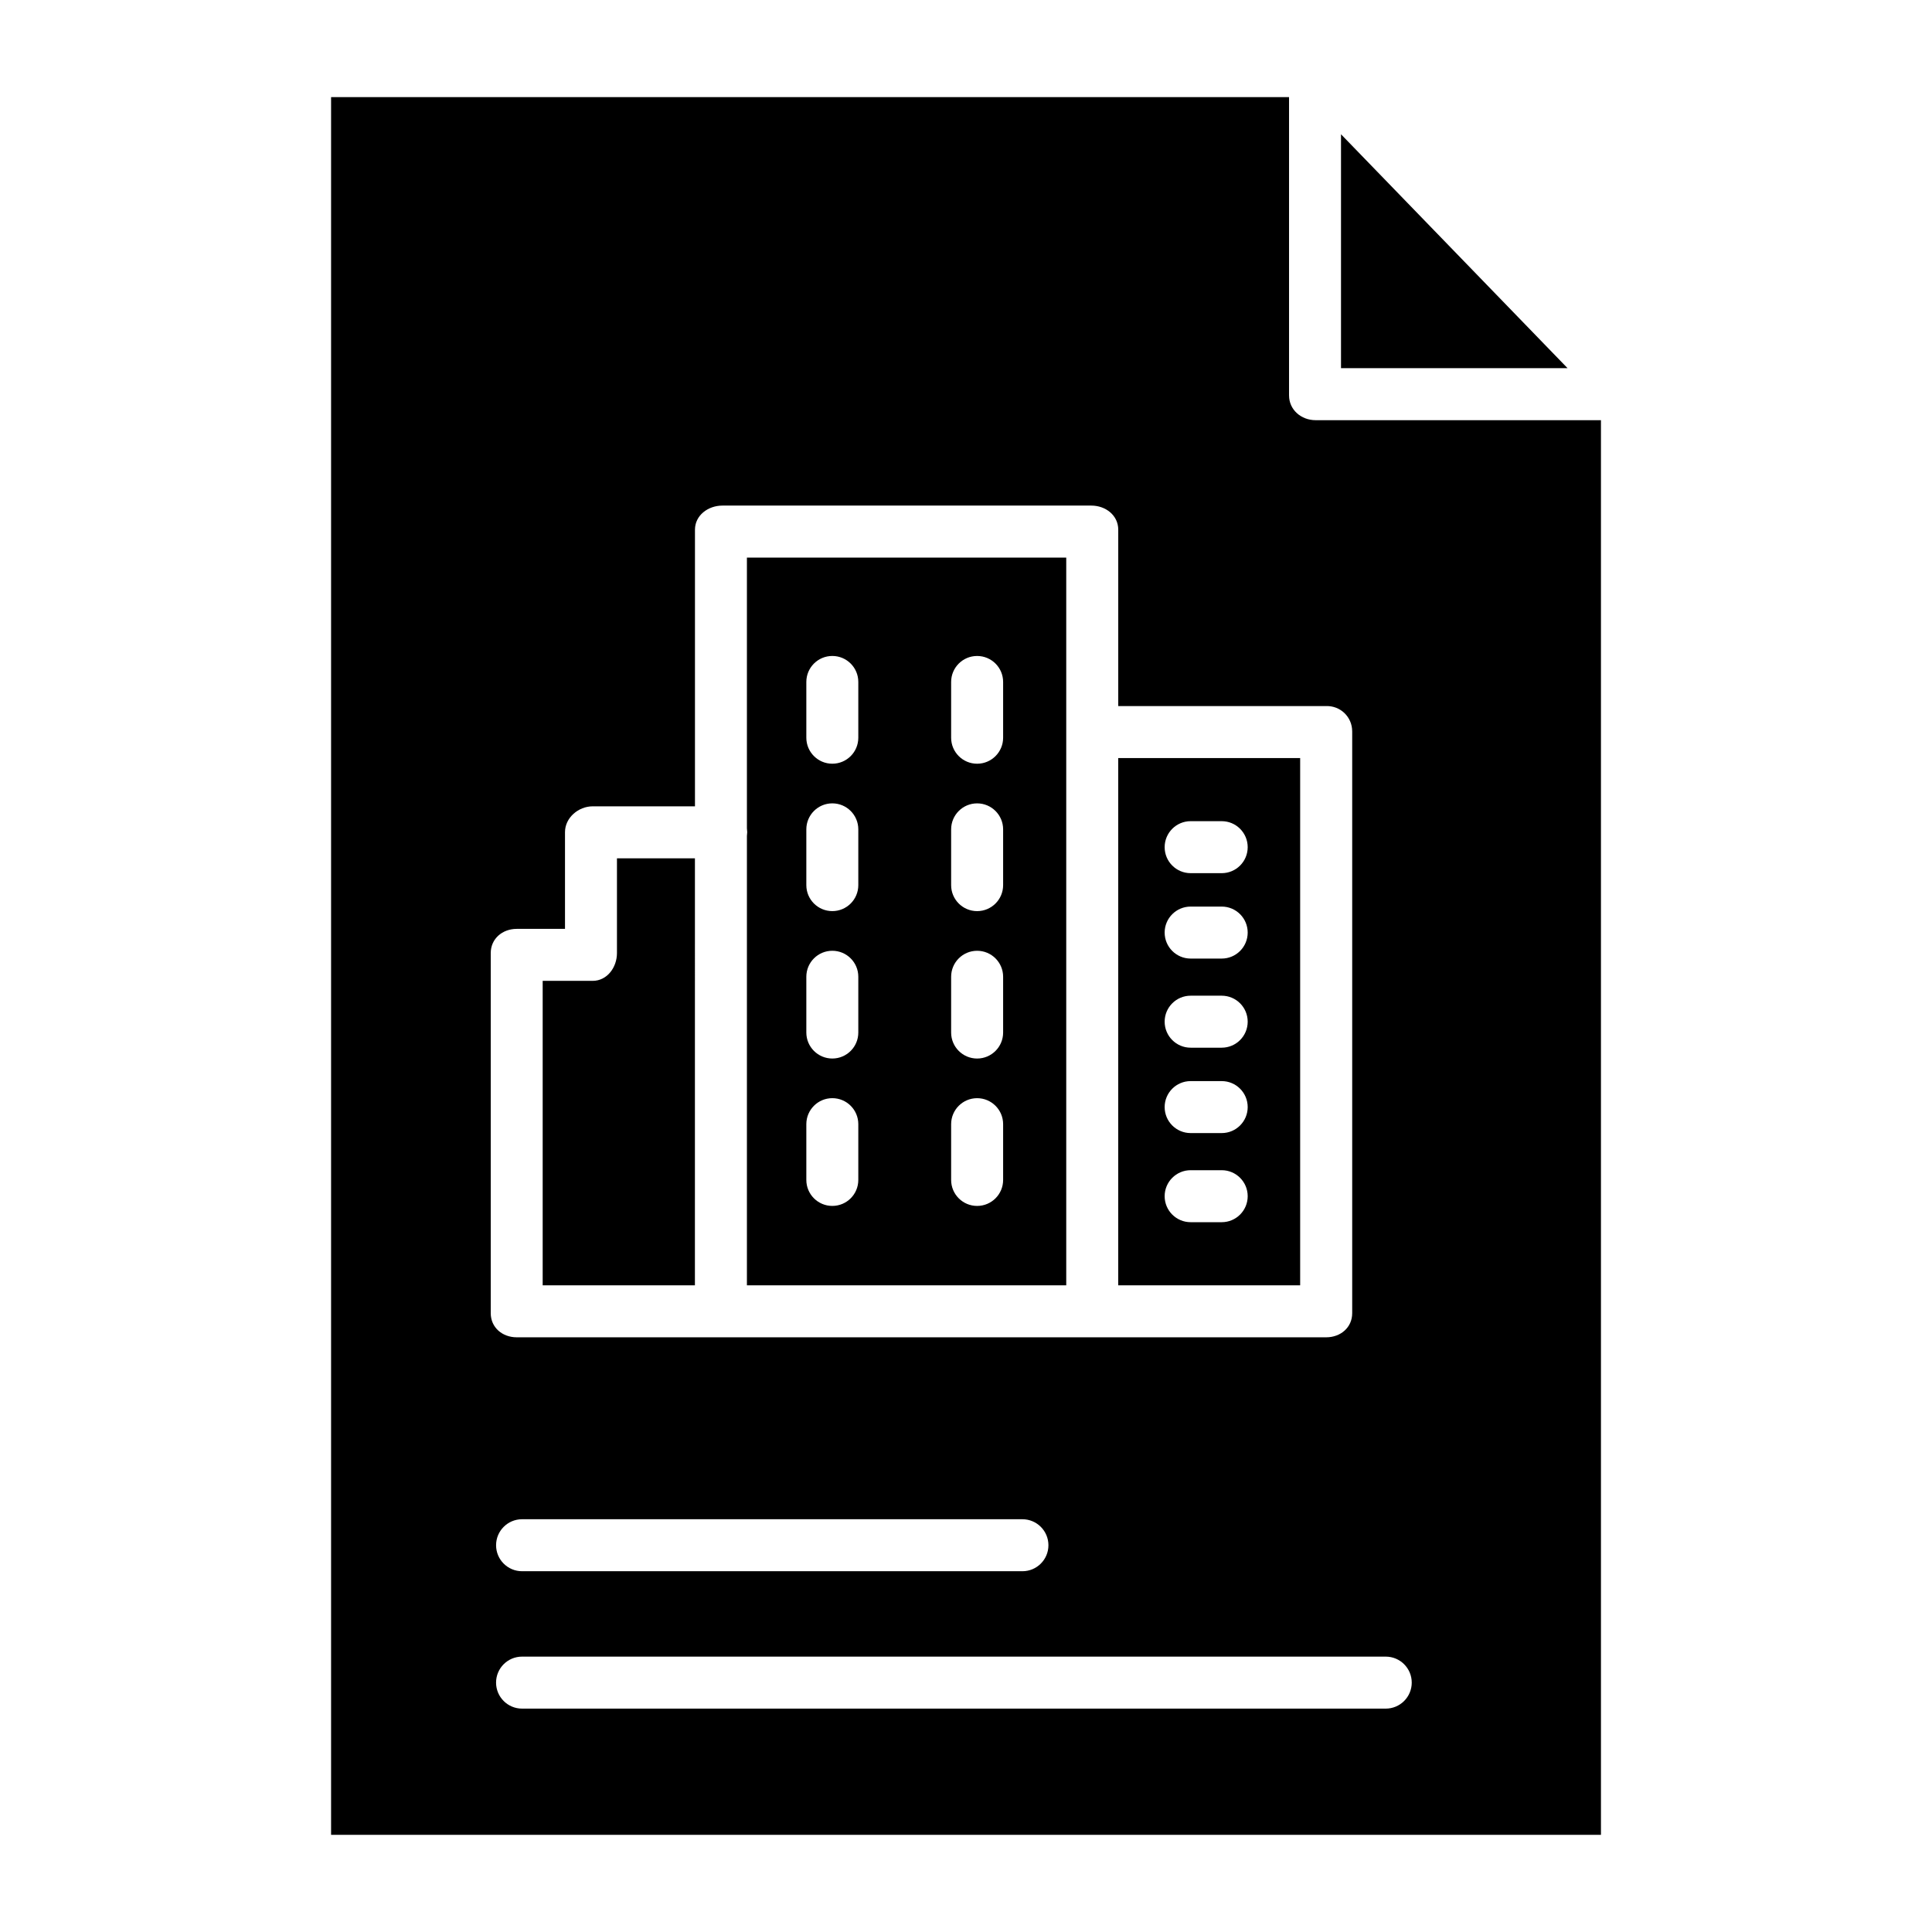 <?xml version="1.0" encoding="UTF-8"?>
<!-- The Best Svg Icon site in the world: iconSvg.co, Visit us! https://iconsvg.co -->
<svg fill="#000000" width="800px" height="800px" version="1.1" viewBox="144 144 512 512" xmlns="http://www.w3.org/2000/svg">
 <g>
  <path d="m499.38 241.57h60.039l-60.039-61.988z"/>
  <path d="m341.94 363.52c0 0.328 0.082 0.664 0.082 1.008s-0.082 0.676-0.082 1.008v119.09h84.625v-192.86h-84.625zm54.121-38.793c0-3.805 3.082-6.887 6.887-6.887 3.805 0 6.891 3.082 6.891 6.887v14.777c0 3.805-3.086 6.891-6.891 6.891-3.805 0-6.887-3.086-6.887-6.891zm0 39.066c0-3.805 3.082-6.891 6.887-6.891 3.805 0 6.891 3.086 6.891 6.891v14.777c0 3.805-3.086 6.887-6.891 6.887-3.805 0-6.887-3.082-6.887-6.887zm0 39.066v-0.004c0-3.805 3.082-6.887 6.887-6.887 3.805 0 6.891 3.082 6.891 6.887v14.781c0 3.801-3.086 6.887-6.891 6.887-3.805 0-6.887-3.086-6.887-6.887zm0 39.066v-0.004c0-3.805 3.082-6.891 6.887-6.891 3.805 0 6.891 3.086 6.891 6.891v14.777c0 3.805-3.086 6.887-6.891 6.887-3.805 0-6.887-3.082-6.887-6.887zm-38.375-117.2c0-3.805 3.082-6.887 6.887-6.887 3.805 0 6.887 3.082 6.887 6.887v14.777c0 3.805-3.082 6.891-6.887 6.891-3.805 0-6.887-3.086-6.887-6.891zm0 39.066c0-3.805 3.082-6.891 6.887-6.891 3.805 0 6.887 3.086 6.887 6.891v14.777c0 3.805-3.082 6.887-6.887 6.887-3.805 0-6.887-3.082-6.887-6.887zm0 39.066v-0.004c0-3.805 3.082-6.887 6.887-6.887 3.805 0 6.887 3.082 6.887 6.887v14.781c0 3.801-3.082 6.887-6.887 6.887-3.805 0-6.887-3.086-6.887-6.887zm0 39.066v-0.004c0-3.805 3.082-6.891 6.887-6.891 3.805 0 6.887 3.086 6.887 6.891v14.777c0 3.805-3.082 6.887-6.887 6.887-3.805 0-6.887-3.082-6.887-6.887z"/>
  <path d="m307.5 396.58c0 3.805-2.625 7.356-6.43 7.356h-13.254v80.688h40.344l0.004-113.16h-20.664z"/>
  <path d="m440.34 484.62h48.215v-139.73h-48.215zm19.195-123h8.234-0.004c3.805 0 6.887 3.086 6.887 6.891 0 3.805-3.082 6.887-6.887 6.887h-8.234c-3.801 0-6.887-3.082-6.887-6.887 0-3.805 3.086-6.891 6.887-6.891zm0 22.633h8.234-0.004c3.805 0 6.887 3.086 6.887 6.887 0 3.805-3.082 6.891-6.887 6.891h-8.234c-3.801 0-6.887-3.086-6.887-6.891 0-3.801 3.086-6.887 6.887-6.887zm0 23.617h8.234-0.004c3.805 0 6.887 3.082 6.887 6.887 0 3.805-3.082 6.891-6.887 6.891h-8.234c-3.801 0-6.887-3.086-6.887-6.891 0-3.805 3.086-6.887 6.887-6.887zm0 22.633h8.234-0.004c3.805 0 6.887 3.082 6.887 6.887s-3.082 6.887-6.887 6.887h-8.234c-3.801 0-6.887-3.082-6.887-6.887s3.086-6.887 6.887-6.887zm0 23.617h8.234l-0.004-0.004c3.805 0 6.887 3.086 6.887 6.891 0 3.805-3.082 6.887-6.887 6.887h-8.234c-3.801 0-6.887-3.082-6.887-6.887 0-3.805 3.086-6.891 6.887-6.891z"/>
  <path d="m485.61 248.8v-79.059h-253.87v460.51h336.53v-374.9h-75.629c-3.805 0-7.027-2.746-7.027-6.551zm32.516 341.11c0 1.828-0.727 3.578-2.016 4.871-1.293 1.293-3.043 2.019-4.871 2.019h-228.89c-3.805 0-6.887-3.086-6.887-6.891 0-3.805 3.082-6.887 6.887-6.887h228.89c3.805 0 6.887 3.082 6.887 6.887zm-242.66-36.406c0-3.805 3.082-6.891 6.887-6.891h132.6c3.805 0 6.891 3.086 6.891 6.891 0 3.805-3.086 6.887-6.891 6.887h-132.6c-3.805 0-6.887-3.082-6.887-6.887zm226.88-215.77v154.27c0 3.805-3.086 6.394-6.887 6.394h-214.52c-3.805 0-6.887-2.594-6.887-6.394v-95.426c0-3.805 3.086-6.418 6.887-6.418h12.793v-25.641c0-3.805 3.543-6.836 7.348-6.836l27.094 0.004v-73.309c0-3.805 3.469-6.394 7.273-6.394h97.773c3.805 0 7.129 2.594 7.129 6.394v46.738h55.105-0.004c1.801-0.059 3.547 0.609 4.844 1.855 1.297 1.246 2.035 2.965 2.047 4.762z"/>
 </g>
</svg>